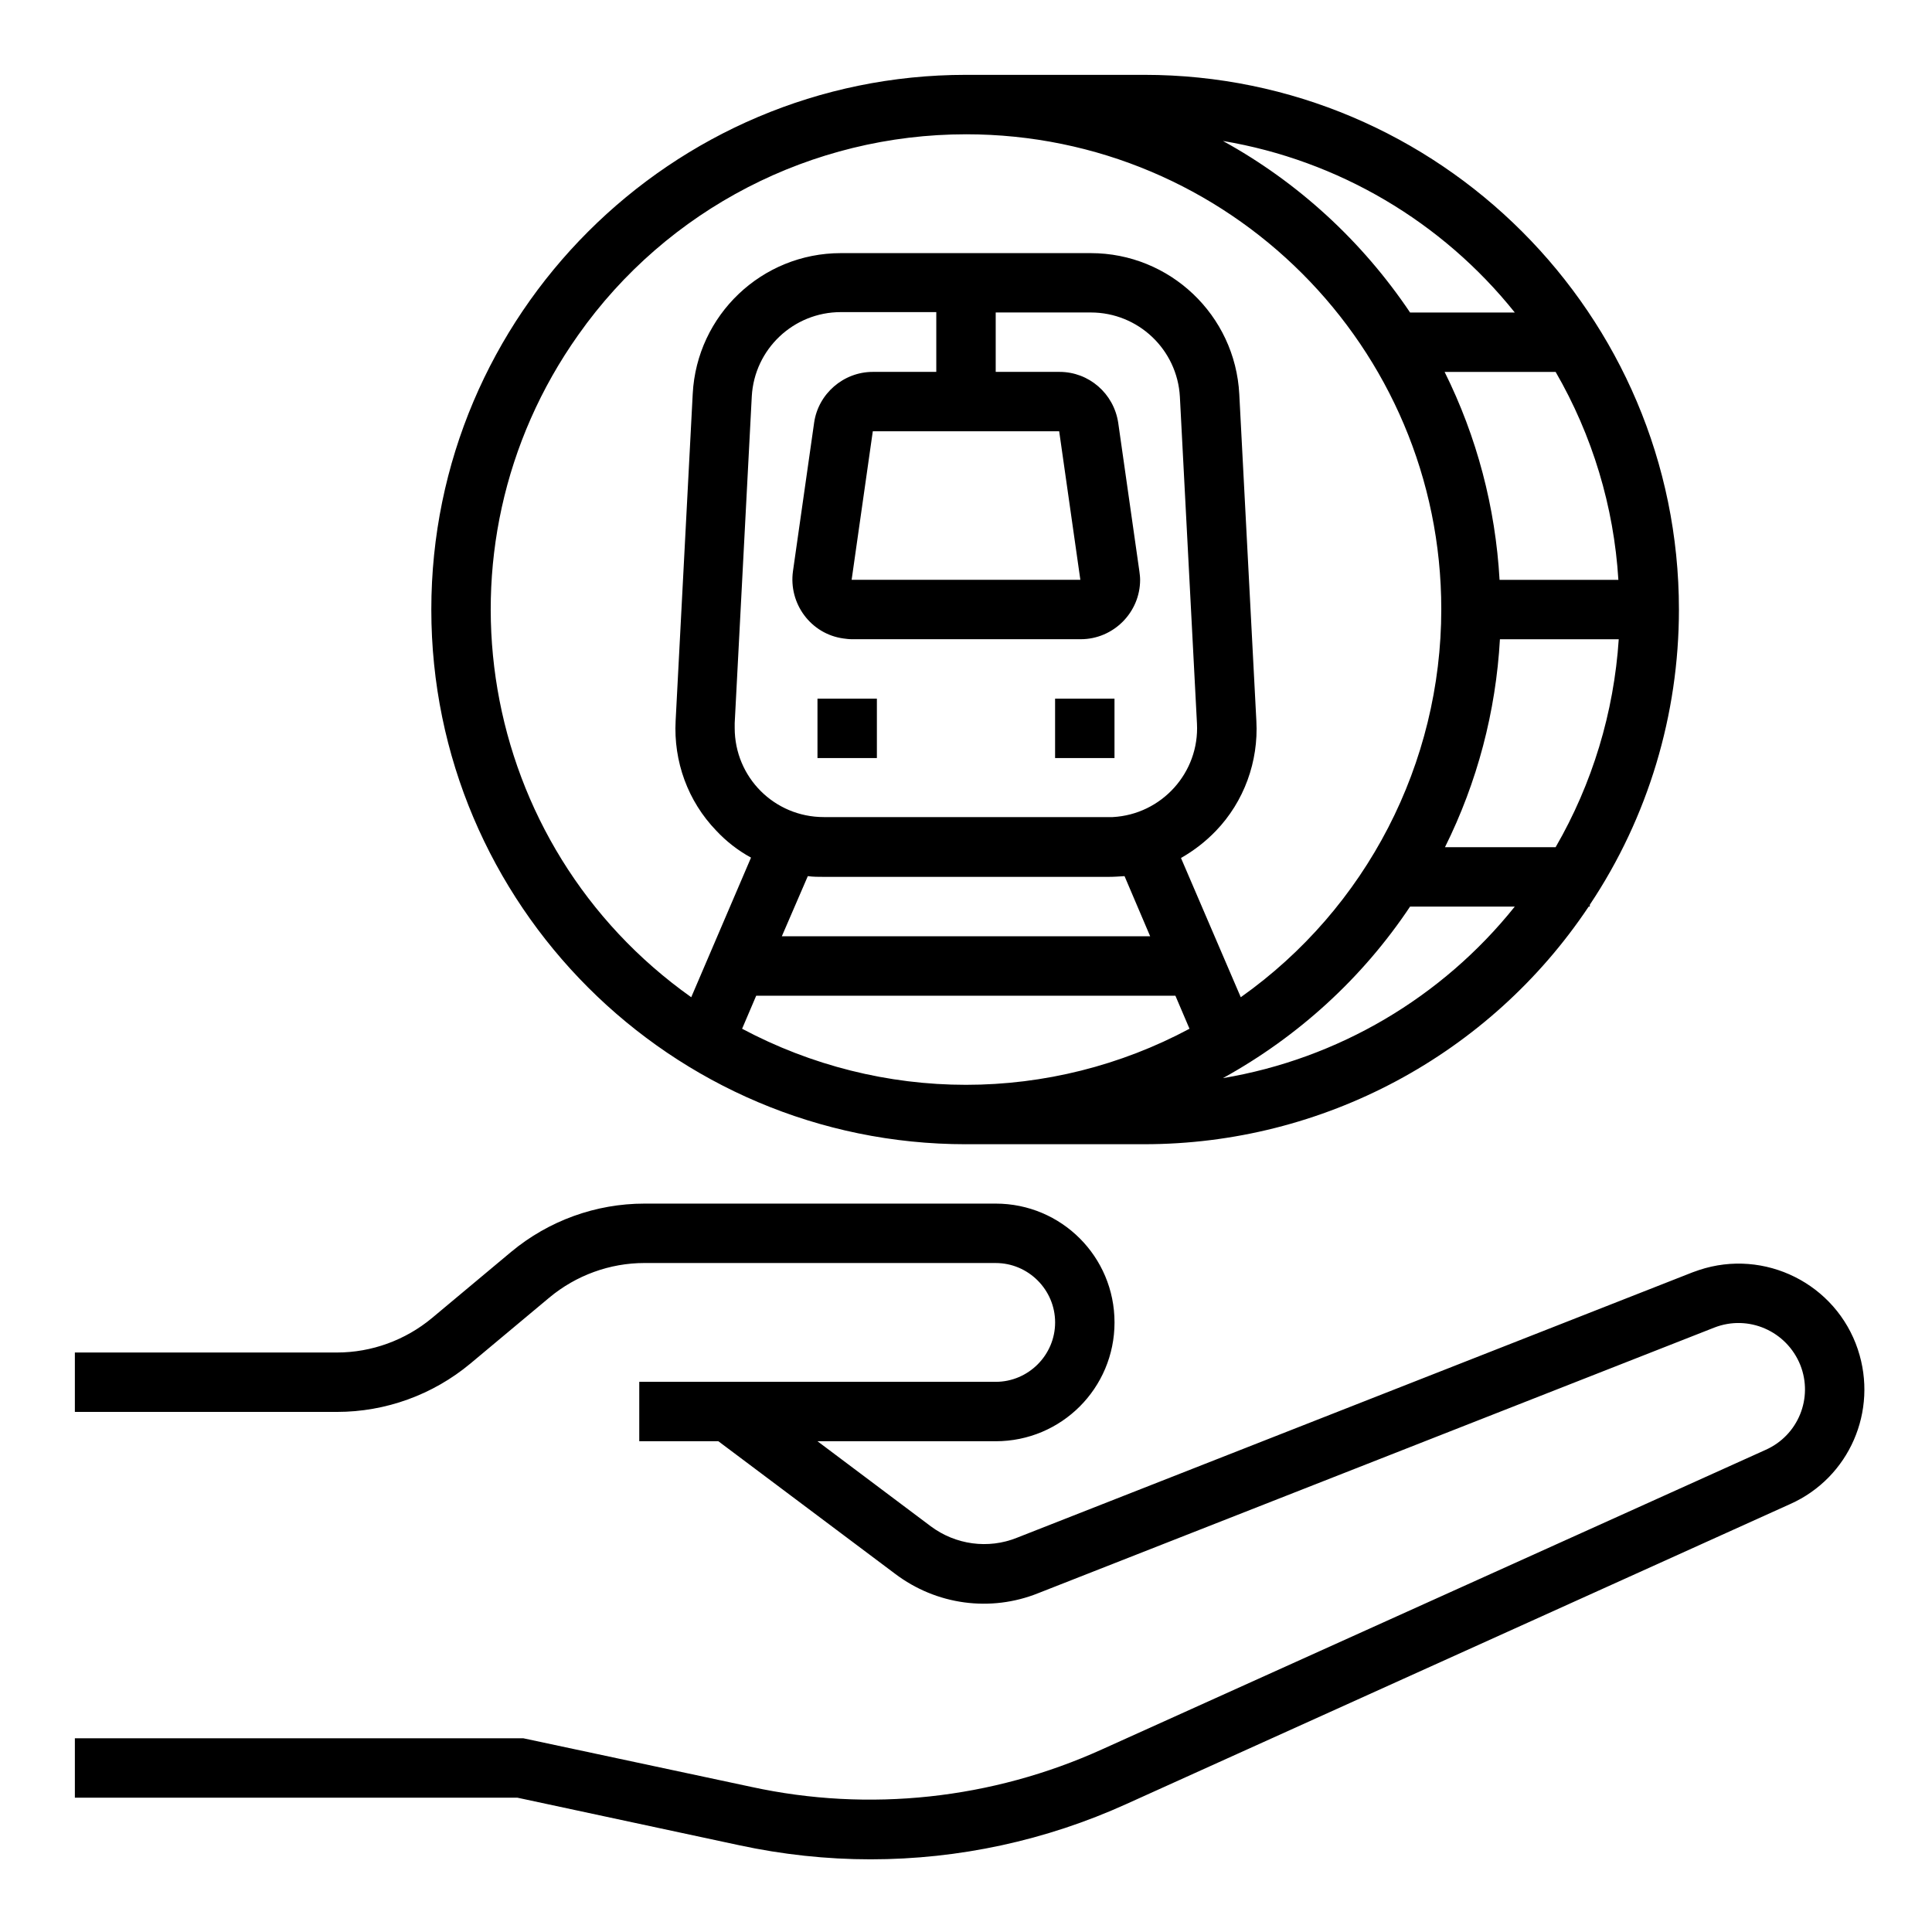 <?xml version="1.0" encoding="UTF-8"?>
<!-- Uploaded to: ICON Repo, www.iconrepo.com, Generator: ICON Repo Mixer Tools -->
<svg fill="#000000" width="800px" height="800px" version="1.1" viewBox="144 144 512 512" xmlns="http://www.w3.org/2000/svg">
 <g>
  <path d="m360.64 329.15h15.742v15.742h-15.742z"/>
  <path d="m423.61 329.15h15.742v15.742h-15.742z"/>
  <path d="m636.36 501.64c-5.805-17.418-24.699-26.863-42.117-21.059-0.59 0.195-1.082 0.395-1.672 0.59l-179.09 70.355c-7.578 3.051-16.234 1.871-22.828-3.051l-30.012-22.531h47.23c17.418 0 31.488-14.07 31.488-31.488 0-17.418-14.07-31.488-31.488-31.488h-93.086c-12.891 0-25.387 4.527-35.324 12.793l-20.961 17.516c-7.086 5.902-16.039 9.152-25.191 9.152h-69.469v15.742h69.469c12.891 0 25.387-4.527 35.324-12.793l20.961-17.516c7.086-5.902 16.039-9.152 25.191-9.152l93.09 0.004c8.66 0 15.742 7.086 15.742 15.742 0 8.66-7.086 15.742-15.742 15.742h-94.465v15.742h20.961l46.84 35.129c10.922 8.266 25.289 10.234 37.984 5.117l179.09-70.355c9.055-3.543 19.188 0.887 22.828 9.938 3.445 8.758-0.59 18.598-9.152 22.434l-175.94 79.41c-29.125 13.188-61.695 16.727-92.891 9.938l-60.418-12.883h-118.87v15.742h117.29l58.746 12.594c11.414 2.461 23.125 3.738 34.832 3.738 23.418 0 46.543-5.019 67.797-14.66l175.94-79.504c15.648-6.988 23.324-24.699 17.91-40.938z"/>
  <path d="m400 447.23h47.23c47.332 0 91.512-23.617 117.79-62.977h0.297v-0.492c15.449-23.125 23.617-50.383 23.617-78.227 0-78.129-63.566-141.7-141.7-141.7h-47.23c-78.129 0-141.7 63.566-141.7 141.7-0.008 78.129 63.559 141.7 141.69 141.7zm0-15.742c-20.664 0-41.031-5.117-59.336-14.859l3.738-8.758h111.09l3.738 8.758c-18.203 9.742-38.57 14.859-59.234 14.859zm24.695-173.19 5.609 39.359h-60.613l5.609-39.359zm-32.57-15.742h-16.828c-7.773 0-14.465 5.805-15.547 13.48l-5.609 39.359c-1.18 8.562 4.723 16.629 13.383 17.809 0.688 0.098 1.477 0.195 2.262 0.195h60.613c8.66 0 15.742-7.086 15.742-15.742 0-0.789-0.098-1.477-0.195-2.262l-5.609-39.359c-1.18-7.773-7.773-13.48-15.547-13.48h-16.918v-15.746h25.191c12.594 0 22.926 9.84 23.617 22.336l4.527 86.594c0.688 12.988-9.348 24.109-22.336 24.797h-1.277-75.277c-13.086 0-23.617-10.527-23.617-23.617v-1.277l4.527-86.594c0.688-12.496 11.02-22.336 23.617-22.336h25.281zm56.68 149.57h-97.613l6.887-15.941c1.379 0.195 2.856 0.195 4.328 0.195h75.277c1.477 0 2.856-0.098 4.328-0.195zm19.285 37.59c19.977-11.02 37-26.566 49.594-45.461h27.75c-19.285 24.109-46.84 40.344-77.344 45.461zm88.168-61.203h-29.324c8.562-17.219 13.48-35.918 14.562-55.105h31.488c-1.277 19.387-6.984 38.277-16.727 55.105zm0-125.95c9.742 16.828 15.449 35.719 16.629 55.105h-31.488c-1.082-19.188-6.004-37.883-14.562-55.105zm-10.824-15.746h-27.75c-12.695-18.895-29.719-34.539-49.594-45.461 30.504 5.117 58.059 21.355 77.344 45.461zm-145.43-47.23c69.57 0 125.95 56.383 125.95 125.86 0 40.836-19.777 79.211-53.137 102.83l-15.844-36.898c3.445-1.969 6.496-4.328 9.25-7.184 7.477-7.773 11.316-18.402 10.727-29.125l-4.527-86.594c-1.082-20.961-18.402-37.395-39.359-37.395h-66.223c-20.961 0-38.18 16.434-39.262 37.293l-4.527 86.594c-0.59 10.824 3.246 21.352 10.727 29.125 2.656 2.856 5.805 5.312 9.25 7.184l-15.844 37c-56.777-40.246-70.16-118.77-29.914-175.55 23.516-33.359 61.895-53.137 102.73-53.137z"/>
 </g>
</svg>
